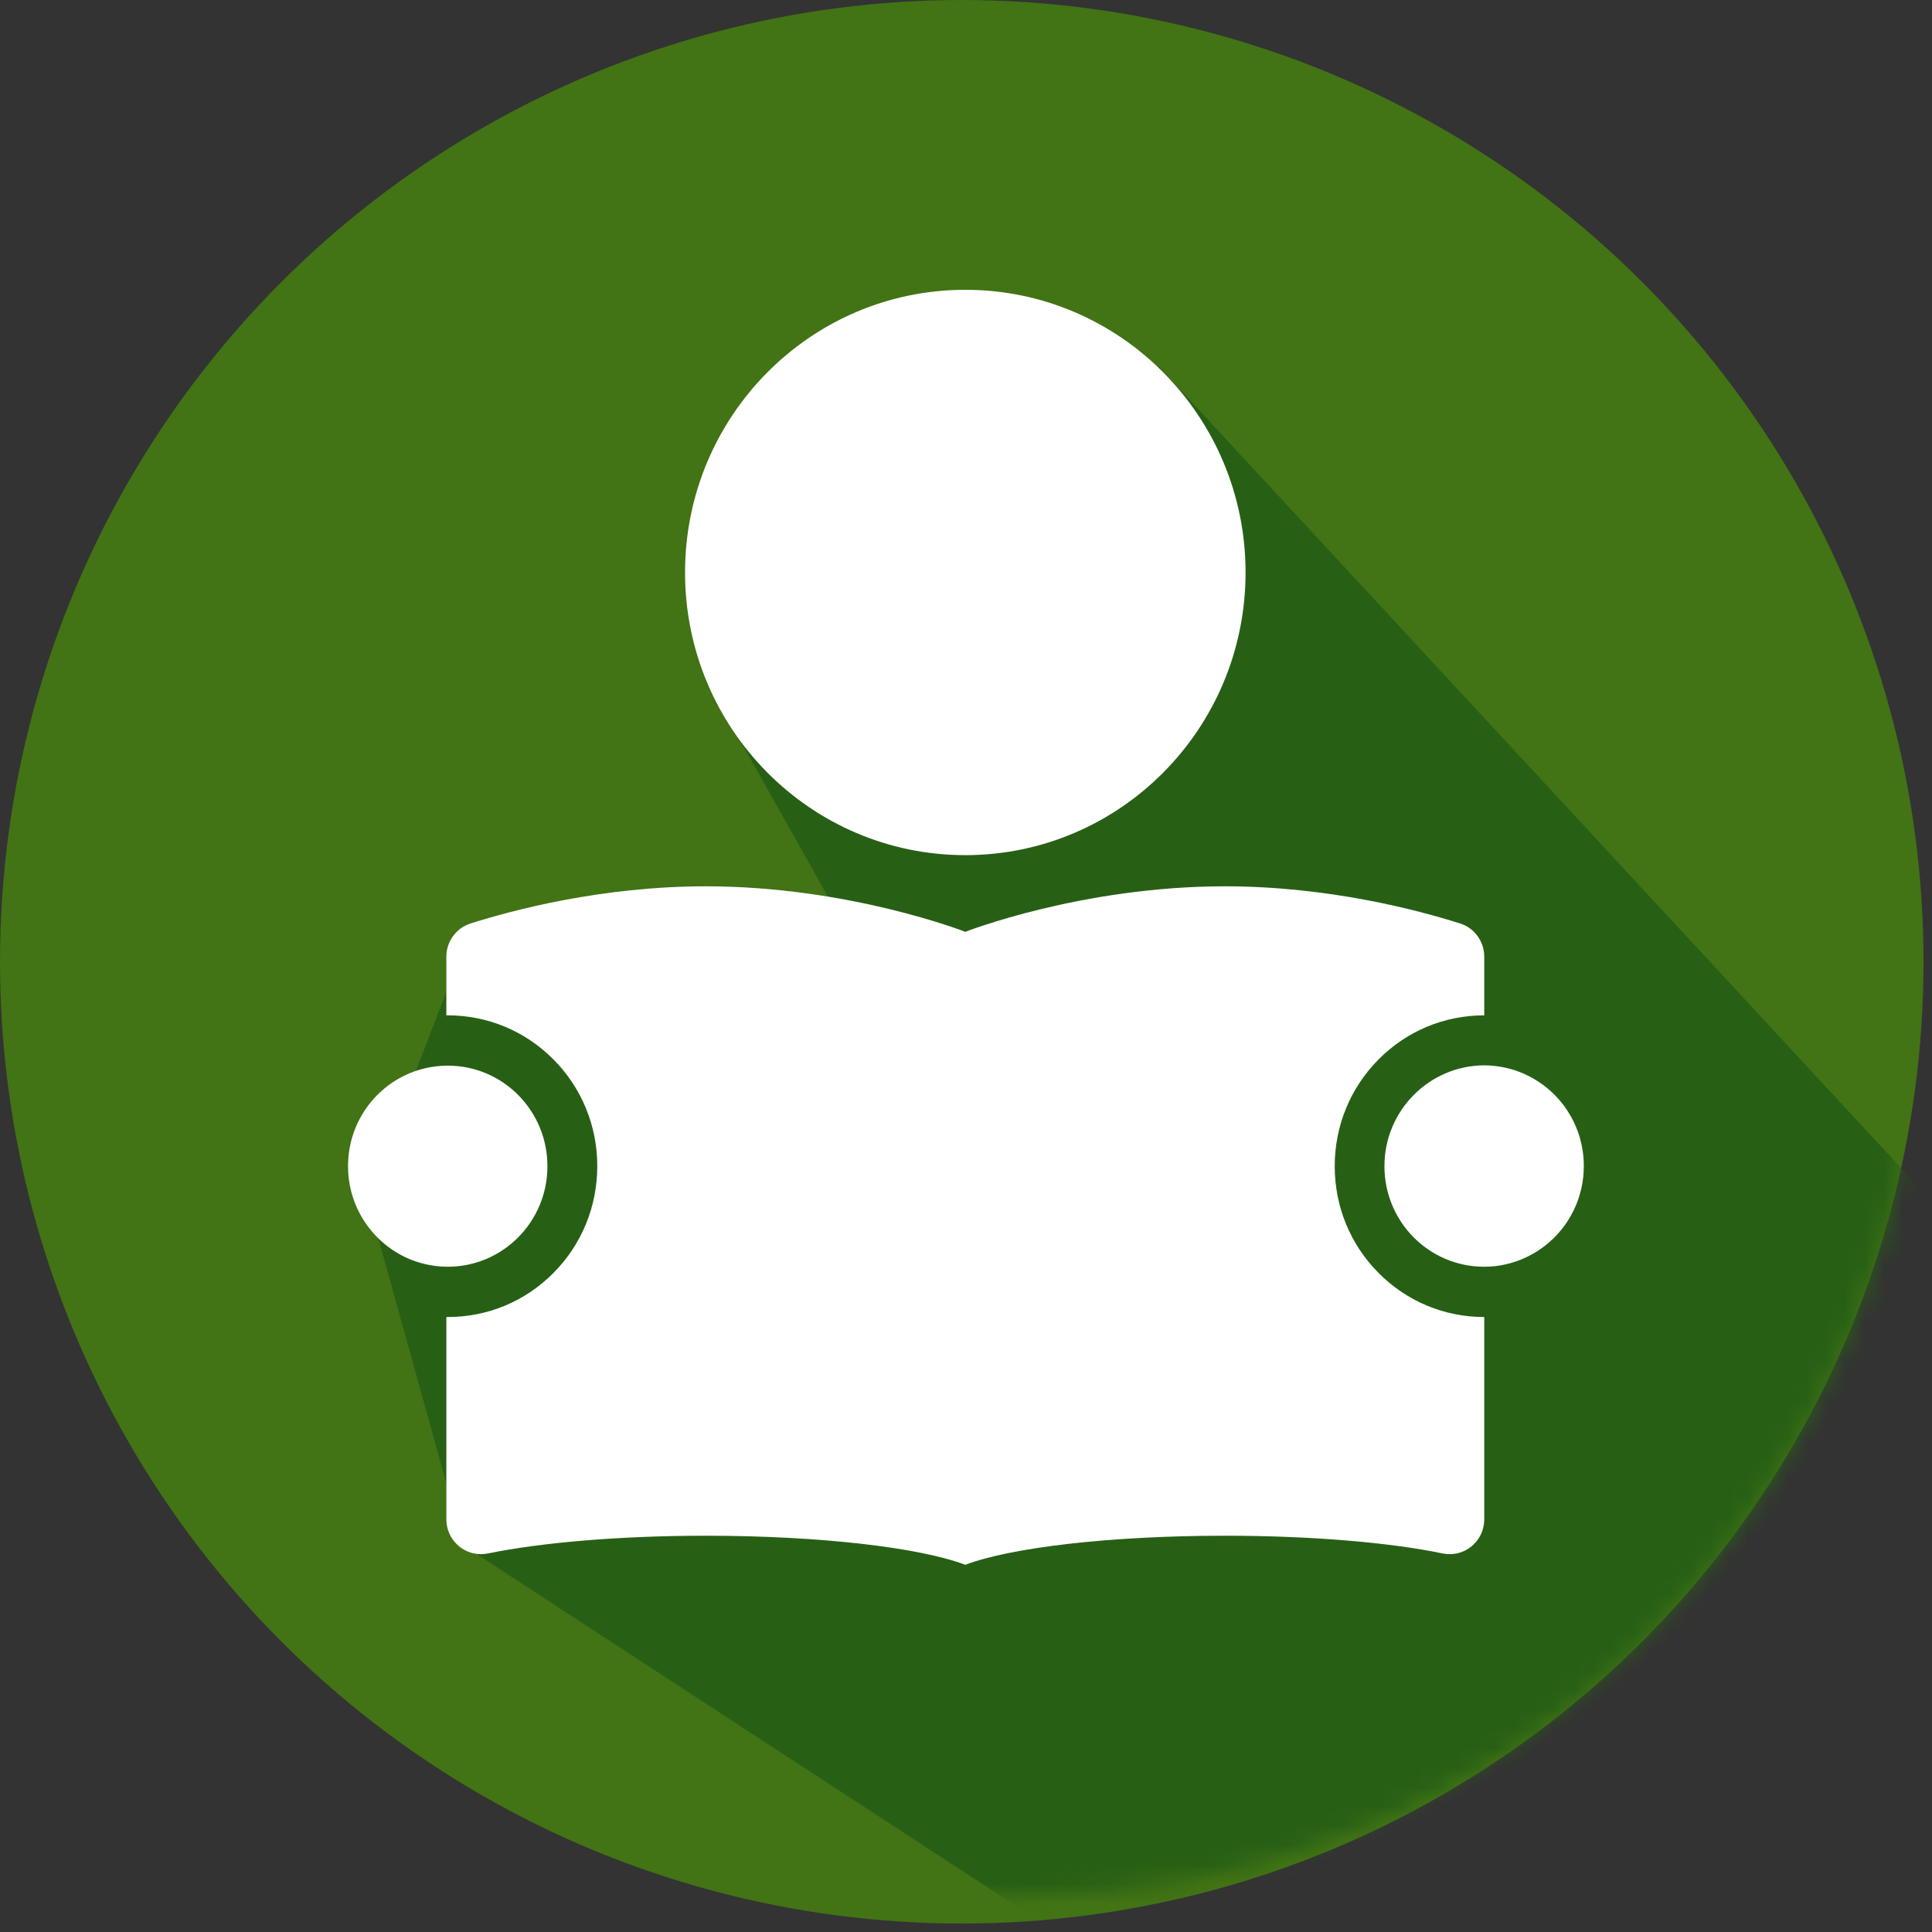 <?xml version="1.0" encoding="UTF-8" standalone="no"?>
<svg width="100px" height="100px" viewBox="0 0 100 100" version="1.1" xmlns="http://www.w3.org/2000/svg" xmlns:xlink="http://www.w3.org/1999/xlink">
    <rect x="0" y="0" width="100" height="100" fill="#333333" stroke="none"/>
    <!-- Generator: Sketch 3.7.2 (28276) - http://www.bohemiancoding.com/sketch -->
    <title>deinteres_boletin_accionista</title>
    <desc>Created with Sketch.</desc>
    <defs>
        <circle id="path-1" cx="49.781" cy="49.781" r="49.781"></circle>
        <path d="M50.36,100.121 C77.854,100.121 100.142,77.833 100.142,50.339 C100.142,22.845 77.854,0.558 50.36,0.558 C22.867,0.558 0.579,22.845 0.579,50.339 C0.579,77.833 22.867,100.121 50.36,100.121" id="path-3"></path>
    </defs>
    <g id="Page-1" stroke="none" stroke-width="1" fill="none" fill-rule="evenodd">
        <g id="Iconos" transform="translate(-1601, -400)">
            <g id="Icono-01-Copy-6" transform="translate(1586, 400)">
                <g id="deinteres_boletin_accionista" transform="translate(15, 0)">
                    <mask id="mask-2" fill="white">
                        <use xlink:href="#path-1"></use>
                    </mask>
                    <use id="Mask" fill="#427314" xlink:href="#path-1"></use>
                    <g id="Group-6" mask="url(#mask-2)">
                        <g transform="translate(2, -2)">
                            <mask id="mask-4" fill="white">
                                <use xlink:href="#path-3"></use>
                            </mask>
                            <g id="Clip-5" stroke="none" fill="none"></g>
                            <polygon id="Path-4094" stroke="none" fill="#276015" fill-rule="evenodd" mask="url(#mask-4)" points="58 21 112 79.301 90.848 98.412 59.591 106.523 22 82 17 64 22 51 44 54 35 38 45 20 51.234 19.024"></polygon>
                        </g>
                    </g>
                    <g id="person326" mask="url(#mask-2)" fill="#FFFFFF">
                        <g transform="translate(18, 15)">
                            <ellipse id="Oval" cx="31.964" cy="14.631" rx="14.506" ry="14.631"></ellipse>
                            <path d="M5.103,34.518 L5.103,37.554 L5.174,37.554 C7.239,37.554 9.188,38.364 10.65,39.839 C12.112,41.313 12.915,43.272 12.915,45.361 C12.915,47.443 12.112,49.41 10.65,50.884 C9.188,52.359 7.246,53.169 5.174,53.169 L5.103,53.169 L5.103,63.636 C5.103,64.655 5.927,65.443 6.887,65.443 C7.009,65.443 7.131,65.429 7.253,65.407 C9.969,64.851 14.011,64.489 18.533,64.489 C24.482,64.489 29.613,65.104 31.964,65.993 C34.308,65.104 39.439,64.489 45.395,64.489 C49.917,64.489 53.959,64.843 56.675,65.407 C56.797,65.429 56.919,65.443 57.041,65.443 C58.008,65.443 58.825,64.655 58.825,63.636 L58.825,53.169 C56.761,53.169 54.812,52.359 53.35,50.884 C51.888,49.41 51.085,47.451 51.085,45.361 C51.085,43.28 51.888,41.313 53.35,39.839 C54.812,38.364 56.754,37.554 58.825,37.554 L58.825,34.518 C58.825,33.73 58.317,33.029 57.571,32.798 C55.436,32.118 50.784,30.875 45.395,30.875 C37.977,30.875 31.964,33.231 31.964,33.231 C31.964,33.231 25.951,30.875 18.533,30.875 C13.144,30.875 8.493,32.118 6.357,32.798 C5.612,33.036 5.103,33.73 5.103,34.518 L5.103,34.518 Z" id="Shape"></path>
                            <path d="M4.028,40.287 C3.655,40.373 3.29,40.496 2.953,40.663 C1.211,41.501 0.014,43.287 0.014,45.361 C0.014,47.436 1.218,49.222 2.953,50.06 C3.29,50.227 3.655,50.349 4.028,50.436 C4.372,50.516 4.737,50.559 5.103,50.566 L5.174,50.566 C8.027,50.566 10.335,48.239 10.335,45.361 C10.335,42.484 8.027,40.157 5.174,40.157 L5.103,40.157 C4.737,40.164 4.379,40.207 4.028,40.287 L4.028,40.287 Z" id="Shape"></path>
                            <path d="M53.658,45.361 C53.658,48.239 55.966,50.566 58.818,50.566 C59.184,50.566 59.549,50.53 59.893,50.451 C60.266,50.371 60.632,50.248 60.968,50.089 C62.746,49.265 63.978,47.458 63.978,45.354 C63.978,43.251 62.746,41.443 60.968,40.619 C60.632,40.46 60.266,40.337 59.893,40.258 C59.549,40.185 59.184,40.142 58.818,40.142 C55.966,40.157 53.658,42.492 53.658,45.361 L53.658,45.361 Z" id="Shape"></path>
                        </g>
                    </g>
                </g>
            </g>
        </g>
    </g>
</svg>